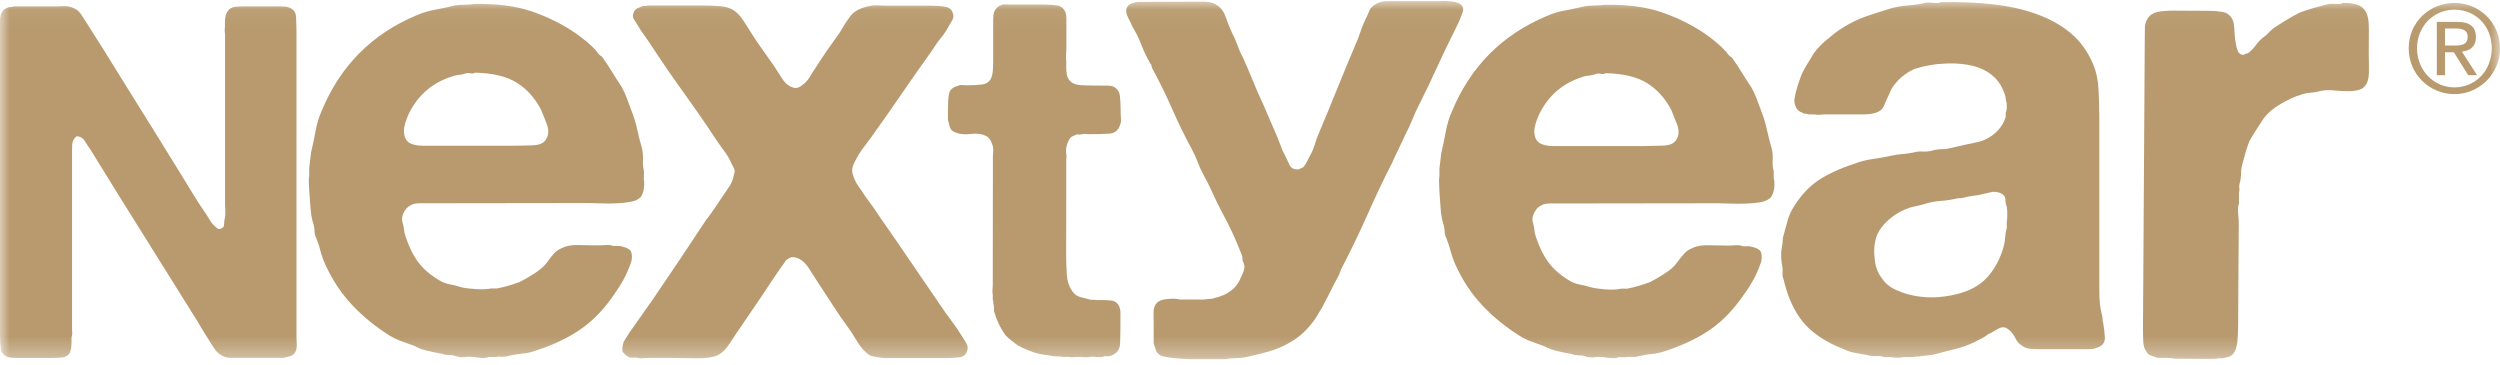 <svg width="130" height="19" viewBox="0 0 130 19" fill="none" xmlns="http://www.w3.org/2000/svg">
<mask id="mask0_1_701" style="mask-type:luminance" maskUnits="userSpaceOnUse" x="0" y="0" width="130" height="19">
<path d="M130 0.05H0V18.692H130V0.05Z" fill="white"/>
</mask>
<g mask="url(#mask0_1_701)">
<path d="M33.687 0.284H36.53C36.864 0.284 37.176 0.295 37.471 0.322C37.766 0.349 38.012 0.431 38.204 0.573C38.368 0.694 38.516 0.852 38.647 1.055C38.778 1.257 38.898 1.454 39.019 1.64C39.21 1.946 39.407 2.252 39.626 2.548C39.839 2.843 40.052 3.149 40.266 3.455C40.386 3.647 40.523 3.86 40.676 4.095C40.829 4.336 41.026 4.489 41.261 4.56C41.354 4.582 41.447 4.577 41.529 4.544C41.611 4.505 41.676 4.467 41.726 4.418C41.89 4.303 42.021 4.155 42.114 3.991C42.207 3.827 42.316 3.658 42.431 3.494C42.623 3.187 42.825 2.887 43.033 2.586C43.246 2.291 43.459 1.984 43.672 1.684C43.864 1.35 44.044 1.066 44.225 0.831C44.405 0.595 44.706 0.426 45.133 0.333C45.297 0.289 45.477 0.267 45.669 0.278C45.86 0.289 46.051 0.295 46.237 0.295H48.441C48.676 0.295 48.911 0.311 49.136 0.349C49.36 0.382 49.496 0.497 49.546 0.688C49.595 0.803 49.59 0.918 49.529 1.027C49.475 1.137 49.414 1.224 49.371 1.295C49.25 1.53 49.108 1.755 48.944 1.952C48.775 2.154 48.621 2.373 48.479 2.608C47.932 3.368 47.402 4.128 46.883 4.883C46.363 5.643 45.827 6.403 45.286 7.163C45.144 7.355 45.001 7.546 44.859 7.732C44.717 7.923 44.586 8.137 44.471 8.372C44.422 8.443 44.383 8.541 44.345 8.656C44.312 8.771 44.301 8.891 44.329 9.012C44.4 9.274 44.504 9.493 44.63 9.673C44.761 9.848 44.886 10.034 45.001 10.22C45.144 10.412 45.286 10.608 45.428 10.805C45.57 11.008 45.701 11.204 45.822 11.39C46.341 12.123 46.85 12.861 47.347 13.6C47.845 14.332 48.354 15.082 48.879 15.842C49.07 16.126 49.267 16.411 49.486 16.695C49.699 16.979 49.901 17.275 50.087 17.586C50.136 17.657 50.197 17.756 50.268 17.887C50.339 18.018 50.339 18.155 50.268 18.297C50.218 18.461 50.087 18.56 49.874 18.582C49.661 18.609 49.436 18.62 49.201 18.62H45.931C45.811 18.598 45.696 18.582 45.575 18.565C45.455 18.549 45.34 18.521 45.22 18.478C44.958 18.286 44.744 18.051 44.58 17.767C44.411 17.483 44.236 17.209 44.044 16.947C43.782 16.591 43.536 16.23 43.301 15.864C43.065 15.492 42.825 15.136 42.59 14.775C42.447 14.562 42.278 14.294 42.076 13.977C41.873 13.654 41.644 13.463 41.381 13.392C41.217 13.348 41.069 13.376 40.955 13.479C40.834 13.583 40.965 13.386 40.916 13.479C40.725 13.742 40.331 14.311 40.151 14.579C39.976 14.852 39.79 15.131 39.598 15.415L38.215 17.444C38.094 17.636 37.969 17.827 37.837 18.013C37.706 18.199 37.537 18.357 37.323 18.472C37.061 18.587 36.689 18.642 36.202 18.631C35.716 18.62 35.284 18.614 34.901 18.614H33.725C33.632 18.614 33.528 18.614 33.419 18.631C33.315 18.642 33.222 18.636 33.151 18.614C33.058 18.593 32.965 18.582 32.883 18.598C32.801 18.609 32.724 18.593 32.653 18.543C32.582 18.494 32.527 18.456 32.495 18.418C32.456 18.385 32.418 18.341 32.369 18.292C32.347 18.057 32.38 17.86 32.473 17.701C32.566 17.548 32.664 17.4 32.757 17.258C32.943 16.996 33.129 16.739 33.309 16.476C33.484 16.219 33.67 15.957 33.862 15.694C34.332 15.005 34.808 14.305 35.284 13.594C35.759 12.883 36.235 12.172 36.705 11.456C36.87 11.243 37.028 11.03 37.17 10.816C37.312 10.603 37.455 10.39 37.597 10.176C37.717 10.012 37.827 9.843 37.936 9.679C38.045 9.515 38.122 9.312 38.166 9.072C38.215 8.951 38.215 8.848 38.166 8.749C38.116 8.656 38.084 8.585 38.056 8.536C37.941 8.273 37.805 8.044 37.651 7.841C37.498 7.639 37.351 7.431 37.209 7.218C36.662 6.387 36.109 5.588 35.552 4.817C34.994 4.046 34.441 3.242 33.9 2.416C33.78 2.23 33.648 2.039 33.512 1.848C33.37 1.656 33.238 1.459 33.118 1.241C33.069 1.17 33.014 1.088 32.959 0.995C32.899 0.902 32.894 0.792 32.943 0.677C32.987 0.557 33.052 0.481 33.123 0.442C33.195 0.409 33.288 0.366 33.408 0.316C33.55 0.316 33.643 0.306 33.692 0.278" fill="#B89A6E"/>
<path d="M52.406 0.235H54.227C54.5 0.235 54.741 0.252 54.949 0.279C55.157 0.306 55.304 0.421 55.397 0.618C55.435 0.711 55.452 0.82 55.452 0.946V2.548C55.452 2.641 55.446 2.745 55.435 2.86C55.425 2.98 55.43 3.079 55.446 3.172V3.467C55.446 3.615 55.452 3.746 55.474 3.861C55.49 3.976 55.539 4.085 55.61 4.173C55.736 4.337 55.966 4.424 56.305 4.435C56.639 4.446 56.961 4.451 57.273 4.451H57.596C57.705 4.451 57.803 4.468 57.896 4.506C58.093 4.599 58.208 4.758 58.235 4.993C58.263 5.228 58.274 5.49 58.274 5.78C58.274 5.906 58.274 6.032 58.29 6.163C58.301 6.289 58.285 6.398 58.246 6.491C58.153 6.781 57.967 6.934 57.672 6.951C57.382 6.967 57.054 6.978 56.693 6.978C56.622 6.978 56.546 6.978 56.464 6.967C56.382 6.956 56.31 6.967 56.261 6.978C56.19 6.994 56.124 7 56.07 6.994C56.015 6.983 55.96 6.994 55.906 7.033C55.758 7.071 55.654 7.147 55.594 7.262C55.528 7.383 55.479 7.519 55.446 7.683C55.43 7.776 55.425 7.875 55.446 7.984C55.463 8.088 55.463 8.192 55.446 8.285V9.969L55.441 13.152C55.441 13.606 55.452 14 55.479 14.333C55.507 14.672 55.616 14.962 55.818 15.219C55.906 15.329 56.032 15.405 56.185 15.449C56.338 15.493 56.496 15.536 56.66 15.575C56.715 15.591 56.775 15.597 56.835 15.591C56.901 15.58 56.95 15.591 56.983 15.602H57.284C57.481 15.602 57.656 15.613 57.803 15.629C57.946 15.646 58.066 15.722 58.153 15.848C58.224 15.957 58.263 16.1 58.263 16.269V16.8C58.263 17.177 58.257 17.527 58.246 17.844C58.235 18.161 58.088 18.375 57.798 18.484C57.705 18.522 57.623 18.533 57.552 18.522C57.481 18.511 57.399 18.528 57.306 18.566H57.032C56.994 18.566 56.939 18.561 56.868 18.55C56.797 18.539 56.731 18.55 56.677 18.561C56.589 18.577 56.491 18.582 56.392 18.577C56.294 18.566 56.196 18.561 56.108 18.561C56.021 18.561 55.928 18.561 55.835 18.577C55.742 18.588 55.66 18.577 55.589 18.561H55.288C55.195 18.544 55.096 18.533 54.987 18.533C54.878 18.533 54.779 18.522 54.686 18.506C54.56 18.489 54.44 18.468 54.336 18.451C54.227 18.435 54.117 18.418 54.008 18.396C53.811 18.342 53.614 18.282 53.439 18.205C53.259 18.134 53.084 18.052 52.925 17.959C52.871 17.921 52.816 17.882 52.761 17.839C52.707 17.795 52.641 17.746 52.57 17.691C52.532 17.658 52.488 17.614 52.433 17.571C52.379 17.527 52.335 17.483 52.297 17.445C52.039 17.1 51.853 16.718 51.728 16.302C51.695 16.231 51.678 16.165 51.689 16.1C51.7 16.034 51.689 15.957 51.678 15.87C51.662 15.837 51.651 15.788 51.651 15.733C51.651 15.678 51.646 15.635 51.624 15.597V15.323C51.607 15.252 51.602 15.17 51.607 15.077C51.618 14.989 51.624 14.896 51.624 14.804V13.77L51.629 9.718V8.274C51.629 8.148 51.635 8.017 51.646 7.891C51.657 7.765 51.646 7.645 51.607 7.536C51.531 7.284 51.41 7.12 51.225 7.049C51.028 6.956 50.771 6.929 50.464 6.967C50.153 7.005 49.89 6.978 49.677 6.885C49.529 6.83 49.442 6.748 49.404 6.639C49.365 6.53 49.333 6.393 49.294 6.229V5.66C49.294 5.332 49.311 5.069 49.349 4.873C49.387 4.676 49.54 4.533 49.814 4.462C49.885 4.424 49.961 4.413 50.032 4.424C50.109 4.43 50.186 4.435 50.279 4.435C50.552 4.435 50.803 4.424 51.039 4.397C51.274 4.369 51.438 4.266 51.531 4.085C51.586 3.959 51.618 3.812 51.629 3.648C51.64 3.484 51.646 3.319 51.646 3.161V1.471V1.012C51.646 0.848 51.662 0.711 51.7 0.602C51.788 0.421 51.93 0.301 52.111 0.246C52.149 0.23 52.193 0.224 52.258 0.23C52.318 0.241 52.373 0.235 52.406 0.219" fill="#B89A6E"/>
<path d="M59.28 0.098L61.883 0.087C62.113 0.087 62.342 0.087 62.572 0.087C62.802 0.087 62.993 0.125 63.157 0.191C63.431 0.333 63.622 0.557 63.726 0.858C63.83 1.159 63.939 1.438 64.054 1.684C64.169 1.897 64.267 2.121 64.349 2.351C64.431 2.581 64.524 2.805 64.645 3.018C64.825 3.428 65 3.828 65.164 4.232C65.323 4.631 65.498 5.031 65.684 5.419L66.411 7.103C66.477 7.262 66.542 7.426 66.602 7.595C66.657 7.765 66.734 7.929 66.827 8.088C66.892 8.23 66.969 8.388 67.051 8.569C67.133 8.749 67.297 8.826 67.549 8.809C67.598 8.771 67.636 8.749 67.669 8.744C67.707 8.733 67.745 8.711 67.789 8.678C67.855 8.591 67.915 8.498 67.959 8.41C68.002 8.323 68.052 8.23 68.095 8.142C68.21 7.945 68.303 7.732 68.369 7.513C68.434 7.289 68.516 7.07 68.609 6.857C68.927 6.108 69.233 5.37 69.528 4.631C69.823 3.904 70.13 3.16 70.447 2.411C70.562 2.16 70.655 1.914 70.737 1.673C70.813 1.432 70.912 1.197 71.026 0.962C71.098 0.82 71.158 0.683 71.212 0.546C71.273 0.415 71.376 0.3 71.54 0.213C71.677 0.125 71.847 0.076 72.049 0.065C72.257 0.06 72.487 0.054 72.738 0.054H74.833C75.057 0.043 75.276 0.054 75.478 0.071C75.686 0.087 75.844 0.142 75.959 0.229C76.096 0.35 76.118 0.514 76.03 0.71C75.981 0.853 75.926 0.995 75.861 1.137C75.79 1.279 75.724 1.421 75.653 1.569C75.336 2.192 75.029 2.832 74.734 3.483C74.439 4.134 74.133 4.774 73.816 5.397C73.679 5.665 73.553 5.938 73.444 6.212C73.329 6.491 73.203 6.764 73.066 7.027C72.951 7.278 72.842 7.513 72.727 7.749C72.612 7.978 72.503 8.219 72.388 8.47C71.929 9.362 71.508 10.259 71.109 11.161C70.709 12.063 70.283 12.949 69.829 13.824C69.758 13.95 69.709 14.065 69.676 14.169C69.643 14.278 69.588 14.382 69.523 14.491C69.342 14.83 69.173 15.164 69.014 15.481C68.856 15.804 68.686 16.11 68.5 16.405C68.32 16.701 68.101 16.974 67.849 17.226C67.598 17.477 67.286 17.696 66.919 17.898C66.624 18.057 66.296 18.188 65.946 18.287C65.591 18.385 65.208 18.478 64.798 18.571C64.617 18.609 64.431 18.626 64.251 18.626C64.065 18.626 63.885 18.642 63.699 18.68H62.807C62.627 18.68 62.408 18.68 62.156 18.68C61.905 18.68 61.659 18.675 61.418 18.653C61.178 18.637 60.964 18.615 60.767 18.587C60.571 18.56 60.428 18.522 60.335 18.473C60.221 18.401 60.144 18.314 60.111 18.221C60.078 18.122 60.035 18.002 59.991 17.86V17.215C59.991 16.914 59.991 16.591 59.985 16.252C59.985 15.913 60.122 15.7 60.395 15.607C60.51 15.569 60.663 15.547 60.855 15.536C61.046 15.525 61.216 15.536 61.352 15.574H62.211H62.621C62.714 15.552 62.802 15.547 62.895 15.547C62.988 15.547 63.081 15.53 63.168 15.492C63.873 15.328 64.333 14.962 64.541 14.393C64.585 14.322 64.628 14.218 64.677 14.07C64.721 13.928 64.721 13.802 64.677 13.698C64.628 13.611 64.606 13.523 64.606 13.431C64.606 13.338 64.585 13.25 64.535 13.162C64.398 12.807 64.245 12.457 64.087 12.107C63.923 11.757 63.753 11.418 63.567 11.079C63.387 10.74 63.217 10.406 63.07 10.067C62.916 9.728 62.752 9.389 62.566 9.056C62.452 8.842 62.353 8.629 62.277 8.416C62.195 8.202 62.096 7.984 61.981 7.77C61.615 7.098 61.276 6.403 60.964 5.692C60.653 4.981 60.313 4.287 59.947 3.609C59.898 3.538 59.881 3.483 59.881 3.434C59.881 3.39 59.854 3.341 59.81 3.292C59.624 2.969 59.471 2.646 59.346 2.318C59.22 1.99 59.061 1.673 58.881 1.372C58.837 1.263 58.76 1.11 58.657 0.907C58.553 0.705 58.536 0.53 58.602 0.388C58.673 0.246 58.815 0.158 59.05 0.12C59.094 0.103 59.132 0.098 59.17 0.103C59.203 0.114 59.242 0.103 59.291 0.092" fill="#B89A6E"/>
<path d="M87.153 7.289C87.312 7.059 87.328 6.786 87.203 6.458C87.077 6.13 86.978 5.889 86.913 5.731C86.596 5.123 86.18 4.653 85.66 4.331C85.141 4.002 84.419 3.827 83.489 3.806C83.424 3.849 83.342 3.866 83.254 3.838C83.161 3.817 83.085 3.817 83.014 3.838C82.904 3.882 82.778 3.915 82.642 3.926C82.505 3.937 82.379 3.964 82.27 4.008C81.275 4.325 80.542 4.949 80.072 5.873C80.028 5.966 79.973 6.081 79.918 6.228C79.864 6.376 79.826 6.523 79.798 6.666C79.776 6.813 79.782 6.95 79.815 7.087C79.847 7.223 79.924 7.333 80.039 7.426C80.219 7.541 80.465 7.595 80.782 7.595C81.1 7.595 81.406 7.595 81.696 7.595H85.458C85.775 7.59 86.109 7.584 86.459 7.573C86.809 7.563 87.039 7.47 87.153 7.284M92.239 9.28C92.283 9.46 92.283 9.662 92.239 9.892C92.19 10.122 92.114 10.264 92.004 10.33C91.889 10.423 91.725 10.483 91.512 10.521C91.299 10.554 91.058 10.576 90.796 10.587C90.544 10.598 90.281 10.598 90.019 10.587C89.762 10.576 89.527 10.57 89.325 10.57L81.056 10.581C80.903 10.581 80.75 10.581 80.597 10.581C80.454 10.581 80.323 10.603 80.208 10.647C80.028 10.74 79.913 10.827 79.869 10.92C79.826 10.97 79.776 11.052 79.733 11.177C79.683 11.303 79.678 11.423 79.7 11.533C79.743 11.669 79.771 11.801 79.782 11.921C79.793 12.047 79.82 12.178 79.864 12.309C80.044 12.851 80.263 13.299 80.525 13.649C80.788 13.999 81.143 14.311 81.592 14.579C81.772 14.694 81.964 14.765 82.155 14.797C82.347 14.83 82.543 14.88 82.746 14.945C82.926 14.989 83.172 15.022 83.489 15.049C83.812 15.071 84.08 15.06 84.304 15.011H84.611C84.835 14.967 85.043 14.918 85.239 14.858C85.431 14.797 85.611 14.737 85.797 14.672C86.021 14.557 86.273 14.415 86.557 14.229C86.842 14.048 87.049 13.868 87.181 13.687C87.296 13.529 87.41 13.376 87.542 13.228C87.662 13.08 87.815 12.971 87.996 12.905C88.22 12.79 88.51 12.741 88.86 12.752C89.21 12.763 89.532 12.769 89.822 12.769C89.959 12.769 90.101 12.769 90.249 12.752C90.396 12.741 90.528 12.758 90.637 12.807H90.976C91.2 12.851 91.364 12.905 91.452 12.976C91.539 13.02 91.594 13.124 91.605 13.283C91.616 13.441 91.599 13.578 91.556 13.687C91.441 14.005 91.32 14.289 91.184 14.535C91.047 14.781 90.894 15.033 90.708 15.279C90.21 16.023 89.647 16.624 89.018 17.078C88.384 17.532 87.596 17.92 86.65 18.237C86.399 18.325 86.147 18.385 85.901 18.407C85.655 18.429 85.392 18.478 85.125 18.544C85.032 18.565 84.939 18.571 84.835 18.56C84.731 18.549 84.638 18.554 84.55 18.576H84.173C84.064 18.62 83.927 18.637 83.785 18.625C83.637 18.615 83.511 18.598 83.397 18.576C83.216 18.554 83.057 18.554 82.921 18.576C82.784 18.598 82.642 18.587 82.478 18.544C82.368 18.494 82.243 18.478 82.106 18.478C81.969 18.478 81.849 18.456 81.734 18.412C81.488 18.369 81.236 18.314 80.99 18.259C80.739 18.199 80.514 18.117 80.312 18.008C80.061 17.92 79.831 17.833 79.618 17.756C79.404 17.68 79.207 17.581 79.027 17.466C78.305 17.012 77.66 16.493 77.091 15.891C76.528 15.295 76.063 14.601 75.702 13.808C75.587 13.562 75.5 13.305 75.429 13.047C75.363 12.79 75.27 12.523 75.155 12.255C75.133 12.167 75.117 12.08 75.117 12.003C75.117 11.927 75.106 11.839 75.084 11.746C74.991 11.478 74.936 11.183 74.915 10.866C74.893 10.548 74.865 10.231 74.849 9.919C74.849 9.805 74.844 9.684 74.833 9.548C74.822 9.411 74.827 9.285 74.849 9.176V8.771L74.948 7.956C75.035 7.573 75.117 7.202 75.183 6.835C75.248 6.474 75.352 6.135 75.489 5.818C76.457 3.467 78.103 1.81 80.433 0.831C80.744 0.694 81.067 0.595 81.395 0.541C81.723 0.481 82.068 0.41 82.428 0.322C82.609 0.3 82.778 0.284 82.937 0.284C83.096 0.284 83.265 0.273 83.446 0.251C84.6 0.229 85.584 0.355 86.41 0.639C87.236 0.924 87.974 1.29 88.635 1.738C88.832 1.875 89.04 2.028 89.242 2.198C89.445 2.367 89.625 2.542 89.784 2.723C89.855 2.838 89.942 2.925 90.057 2.991C90.238 3.237 90.407 3.494 90.566 3.756C90.724 4.013 90.894 4.281 91.074 4.549C91.189 4.752 91.282 4.959 91.364 5.178C91.441 5.391 91.528 5.621 91.621 5.873C91.731 6.168 91.824 6.469 91.889 6.786C91.96 7.103 92.037 7.42 92.13 7.732C92.174 7.912 92.19 8.109 92.179 8.323C92.168 8.541 92.184 8.733 92.234 8.913V9.285L92.239 9.28Z" fill="#B89A6E"/>
<path d="M28.377 7.267C28.535 7.043 28.552 6.764 28.426 6.436C28.3 6.108 28.207 5.867 28.136 5.708C27.819 5.096 27.398 4.631 26.878 4.303C26.359 3.975 25.631 3.8 24.707 3.778C24.642 3.822 24.56 3.833 24.472 3.811C24.379 3.789 24.303 3.789 24.237 3.811C24.122 3.855 23.996 3.882 23.865 3.893C23.728 3.904 23.608 3.937 23.493 3.98C22.498 4.298 21.765 4.921 21.289 5.851C21.246 5.938 21.191 6.058 21.136 6.206C21.082 6.354 21.043 6.501 21.016 6.649C20.994 6.797 21 6.933 21.038 7.07C21.071 7.207 21.142 7.316 21.257 7.409C21.437 7.524 21.689 7.579 22.006 7.579C22.323 7.579 22.629 7.579 22.919 7.579H26.687C27.004 7.579 27.338 7.568 27.688 7.557C28.038 7.546 28.273 7.447 28.382 7.267M33.468 9.263C33.512 9.444 33.512 9.646 33.468 9.876C33.424 10.1 33.342 10.247 33.233 10.319C33.118 10.406 32.954 10.472 32.741 10.504C32.527 10.543 32.287 10.565 32.03 10.575C31.767 10.586 31.505 10.586 31.248 10.575C30.985 10.565 30.756 10.559 30.553 10.559L22.274 10.57H21.814C21.667 10.57 21.535 10.592 21.426 10.636C21.246 10.729 21.131 10.816 21.087 10.909C21.043 10.953 20.994 11.04 20.95 11.161C20.907 11.286 20.896 11.407 20.918 11.516C20.961 11.653 20.994 11.779 21.005 11.904C21.016 12.03 21.043 12.161 21.087 12.293C21.267 12.834 21.486 13.283 21.749 13.633C22.011 13.982 22.367 14.294 22.821 14.562C23.001 14.677 23.187 14.748 23.378 14.781C23.57 14.814 23.767 14.868 23.974 14.934C24.155 14.978 24.407 15.011 24.724 15.032C25.041 15.054 25.309 15.043 25.538 15H25.845C26.069 14.956 26.282 14.901 26.474 14.847C26.665 14.792 26.851 14.726 27.031 14.661C27.256 14.546 27.513 14.398 27.792 14.218C28.07 14.037 28.284 13.857 28.42 13.676C28.53 13.518 28.65 13.364 28.776 13.217C28.902 13.069 29.055 12.96 29.235 12.894C29.459 12.779 29.749 12.73 30.105 12.741C30.455 12.752 30.777 12.758 31.073 12.758C31.209 12.758 31.352 12.758 31.499 12.741C31.647 12.73 31.778 12.747 31.888 12.79H32.227C32.451 12.834 32.609 12.894 32.702 12.96C32.79 13.009 32.845 13.107 32.855 13.261C32.867 13.419 32.85 13.556 32.806 13.671C32.691 13.988 32.571 14.272 32.434 14.518C32.298 14.77 32.139 15.021 31.964 15.268C31.466 16.011 30.903 16.613 30.269 17.067C29.634 17.521 28.847 17.909 27.895 18.221C27.649 18.314 27.398 18.368 27.152 18.39C26.906 18.412 26.643 18.456 26.37 18.527C26.277 18.549 26.178 18.554 26.08 18.549C25.982 18.532 25.883 18.543 25.79 18.565H25.418C25.303 18.609 25.172 18.625 25.03 18.614C24.882 18.598 24.751 18.587 24.642 18.565C24.461 18.543 24.303 18.543 24.166 18.565C24.035 18.587 23.881 18.576 23.723 18.527C23.608 18.483 23.488 18.461 23.351 18.461C23.214 18.461 23.094 18.439 22.979 18.396C22.733 18.352 22.482 18.303 22.23 18.242C21.984 18.188 21.754 18.1 21.552 17.991C21.3 17.904 21.071 17.816 20.852 17.734C20.639 17.657 20.436 17.559 20.261 17.45C19.534 16.996 18.889 16.471 18.325 15.875C17.757 15.273 17.292 14.579 16.931 13.786C16.816 13.54 16.723 13.283 16.657 13.025C16.592 12.763 16.499 12.501 16.384 12.227C16.362 12.134 16.351 12.052 16.351 11.97C16.351 11.888 16.34 11.806 16.318 11.719C16.225 11.45 16.171 11.155 16.149 10.838C16.127 10.521 16.1 10.204 16.078 9.886C16.078 9.772 16.072 9.651 16.061 9.515C16.05 9.378 16.056 9.258 16.078 9.143V8.738L16.176 7.923C16.269 7.54 16.346 7.169 16.411 6.802C16.477 6.441 16.581 6.102 16.718 5.785C17.686 3.433 19.337 1.766 21.667 0.792C21.984 0.655 22.307 0.562 22.635 0.502C22.963 0.442 23.307 0.371 23.668 0.278C23.849 0.256 24.018 0.245 24.177 0.245C24.335 0.245 24.505 0.234 24.685 0.207C25.839 0.185 26.829 0.311 27.655 0.595C28.481 0.88 29.224 1.246 29.881 1.694C30.083 1.831 30.285 1.984 30.493 2.154C30.695 2.323 30.881 2.498 31.035 2.679C31.1 2.794 31.193 2.881 31.302 2.947C31.483 3.198 31.652 3.45 31.811 3.712C31.97 3.969 32.139 4.237 32.32 4.511C32.434 4.713 32.527 4.921 32.609 5.14C32.691 5.353 32.773 5.588 32.866 5.834C32.981 6.13 33.074 6.436 33.14 6.753C33.206 7.07 33.288 7.382 33.38 7.699C33.424 7.879 33.441 8.082 33.435 8.29C33.424 8.503 33.435 8.7 33.484 8.886V9.258L33.468 9.263Z" fill="#B89A6E"/>
<path d="M104.352 11.543C104.374 11.428 104.38 11.297 104.38 11.15C104.38 11.002 104.374 10.871 104.352 10.756C104.303 10.619 104.281 10.493 104.281 10.384C104.281 10.275 104.237 10.176 104.144 10.111C104.03 10.018 103.86 9.974 103.636 9.974C103.543 9.996 103.461 10.012 103.39 10.028C103.324 10.04 103.242 10.056 103.155 10.078C102.996 10.121 102.826 10.16 102.64 10.176C102.46 10.198 102.28 10.236 102.094 10.28C102.028 10.302 101.924 10.313 101.787 10.313C101.492 10.384 101.197 10.428 100.901 10.45C100.606 10.472 100.322 10.526 100.048 10.619C99.868 10.668 99.693 10.707 99.534 10.739C99.376 10.772 99.217 10.822 99.058 10.893C98.583 11.095 98.178 11.407 97.85 11.811C97.516 12.222 97.396 12.79 97.489 13.518C97.533 13.906 97.659 14.223 97.866 14.475C98.025 14.726 98.26 14.923 98.583 15.071C98.9 15.218 99.245 15.328 99.622 15.393C99.994 15.459 100.398 15.481 100.814 15.448C101.235 15.415 101.629 15.339 101.995 15.229C102.586 15.049 103.051 14.759 103.39 14.36C103.734 13.96 103.997 13.468 104.177 12.872C104.221 12.714 104.254 12.55 104.265 12.375C104.276 12.205 104.303 12.03 104.352 11.844M109.367 16.799C109.411 17.05 109.438 17.296 109.454 17.548C109.46 17.799 109.345 17.969 109.093 18.062C108.957 18.128 108.798 18.16 108.618 18.16H106.222C106.02 18.16 105.823 18.16 105.626 18.144C105.435 18.133 105.282 18.078 105.167 17.991C105.008 17.898 104.888 17.767 104.806 17.597C104.729 17.428 104.62 17.285 104.489 17.171C104.44 17.127 104.38 17.083 104.314 17.05C104.243 17.017 104.155 17.012 104.04 17.034C103.926 17.078 103.816 17.138 103.718 17.203C103.614 17.269 103.505 17.329 103.39 17.373C103.28 17.466 103.155 17.542 103.018 17.613C102.881 17.685 102.744 17.75 102.608 17.821C102.312 17.958 102.006 18.067 101.689 18.144C101.366 18.221 101.038 18.308 100.699 18.401C100.541 18.445 100.382 18.472 100.24 18.483C100.087 18.494 99.933 18.51 99.775 18.538C99.709 18.538 99.638 18.538 99.567 18.554C99.501 18.565 99.43 18.57 99.365 18.57H98.993C98.763 18.614 98.534 18.614 98.309 18.57H98.003C97.839 18.521 97.686 18.505 97.538 18.516C97.391 18.527 97.254 18.51 97.112 18.467C96.888 18.423 96.669 18.385 96.461 18.346C96.259 18.314 96.067 18.253 95.887 18.16C95.225 17.909 94.662 17.586 94.197 17.192C93.727 16.793 93.36 16.263 93.087 15.601C93.016 15.443 92.956 15.273 92.901 15.092C92.841 14.912 92.791 14.715 92.742 14.513C92.698 14.398 92.682 14.283 92.693 14.174C92.704 14.059 92.698 13.944 92.677 13.835C92.655 13.764 92.638 13.621 92.622 13.408C92.611 13.189 92.622 13.036 92.644 12.949C92.688 12.719 92.71 12.528 92.71 12.369C92.781 12.118 92.846 11.866 92.917 11.604C92.983 11.341 93.076 11.106 93.185 10.903C93.573 10.242 94.016 9.744 94.52 9.4C95.017 9.061 95.657 8.765 96.428 8.514C96.729 8.399 97.03 8.322 97.352 8.273C97.669 8.229 97.987 8.175 98.309 8.104C98.49 8.06 98.687 8.027 98.889 8.016C99.091 8.005 99.294 7.972 99.501 7.929C99.66 7.885 99.819 7.868 99.983 7.879C100.141 7.89 100.311 7.879 100.491 7.825C100.65 7.781 100.809 7.759 100.973 7.759C101.126 7.759 101.301 7.737 101.481 7.688C101.957 7.573 102.4 7.48 102.794 7.398C103.193 7.322 103.548 7.119 103.871 6.802C104.073 6.594 104.21 6.37 104.281 6.118C104.303 6.047 104.308 5.993 104.297 5.949C104.287 5.905 104.297 5.856 104.314 5.812C104.336 5.768 104.352 5.697 104.352 5.604V5.397C104.325 5.304 104.308 5.216 104.297 5.123C104.287 5.03 104.27 4.954 104.243 4.888C104.019 4.204 103.543 3.74 102.815 3.488C102.608 3.422 102.362 3.368 102.077 3.335C101.793 3.302 101.503 3.291 101.208 3.302C100.912 3.313 100.628 3.34 100.355 3.39C100.087 3.433 99.846 3.494 99.638 3.559C99.501 3.603 99.37 3.669 99.245 3.745C99.119 3.827 99.004 3.909 98.889 4.002C98.774 4.095 98.654 4.221 98.528 4.379C98.402 4.538 98.315 4.686 98.271 4.822C98.162 5.047 98.063 5.265 97.981 5.468C97.905 5.676 97.741 5.812 97.489 5.878C97.309 5.927 97.112 5.949 96.909 5.949H94.995C94.88 5.949 94.771 5.949 94.656 5.965C94.541 5.976 94.443 5.971 94.35 5.949H94.044C93.995 5.927 93.94 5.911 93.869 5.911C93.803 5.911 93.743 5.889 93.699 5.845C93.519 5.801 93.393 5.654 93.327 5.402C93.3 5.287 93.3 5.172 93.327 5.058C93.349 4.948 93.371 4.844 93.393 4.751C93.459 4.5 93.535 4.27 93.617 4.051C93.694 3.838 93.792 3.636 93.902 3.455C93.973 3.34 94.044 3.231 94.109 3.116C94.18 3.001 94.246 2.887 94.312 2.777C94.498 2.526 94.722 2.285 94.995 2.061C95.044 2.039 95.11 1.979 95.203 1.891C95.312 1.798 95.416 1.722 95.509 1.651C95.597 1.585 95.701 1.514 95.816 1.448C96.198 1.197 96.614 1 97.046 0.847C97.478 0.699 97.921 0.557 98.375 0.42C98.648 0.349 98.933 0.305 99.228 0.283C99.523 0.262 99.819 0.218 100.119 0.147C100.207 0.125 100.349 0.125 100.546 0.147C100.737 0.169 100.858 0.158 100.901 0.114C101.837 0.092 102.728 0.125 103.581 0.218C104.434 0.311 105.211 0.48 105.9 0.732C106.594 0.978 107.19 1.317 107.693 1.738C108.191 2.159 108.579 2.701 108.853 3.362C109.011 3.745 109.104 4.194 109.126 4.691C109.148 5.189 109.165 5.703 109.165 6.228V15.153C109.165 15.596 109.203 16 109.296 16.367C109.318 16.432 109.334 16.509 109.334 16.585C109.334 16.662 109.345 16.738 109.367 16.81" fill="#B89A6E"/>
<path d="M121.824 0.147C122.081 0.147 122.306 0.174 122.508 0.224C122.705 0.273 122.863 0.377 122.978 0.541C123.115 0.727 123.186 1.049 123.181 1.509C123.181 1.963 123.181 2.367 123.175 2.717C123.175 2.974 123.181 3.27 123.186 3.592C123.197 3.92 123.153 4.177 123.06 4.363C122.962 4.527 122.831 4.631 122.656 4.675C122.475 4.724 122.278 4.746 122.054 4.741C121.835 4.741 121.6 4.724 121.354 4.702C121.108 4.675 120.878 4.686 120.671 4.73C120.506 4.779 120.342 4.806 120.178 4.817C120.014 4.828 119.861 4.855 119.724 4.899C119.347 5.014 118.97 5.178 118.598 5.402C118.221 5.621 117.925 5.873 117.712 6.152C117.597 6.337 117.471 6.529 117.34 6.726C117.214 6.923 117.089 7.125 116.968 7.338C116.897 7.524 116.832 7.716 116.771 7.918C116.717 8.115 116.662 8.312 116.613 8.498C116.564 8.662 116.536 8.831 116.536 9.006C116.536 9.181 116.514 9.351 116.465 9.515C116.438 9.608 116.432 9.695 116.443 9.777C116.46 9.859 116.449 9.936 116.427 10.007V10.57C116.372 10.734 116.361 10.915 116.383 11.112C116.405 11.308 116.416 11.505 116.416 11.691L116.4 13.939L116.383 16.919C116.383 17.226 116.367 17.504 116.345 17.761C116.318 18.018 116.246 18.232 116.132 18.39C116.082 18.461 116.006 18.511 115.902 18.549C115.793 18.582 115.683 18.614 115.568 18.631H115.393C115.273 18.653 115.142 18.664 115.005 18.664C114.863 18.664 114.737 18.664 114.617 18.664L113.107 18.653C112.971 18.631 112.823 18.614 112.67 18.614C112.517 18.614 112.364 18.614 112.2 18.614C112.079 18.565 111.965 18.527 111.85 18.489C111.729 18.45 111.647 18.379 111.604 18.265C111.511 18.144 111.456 17.975 111.45 17.756C111.44 17.532 111.434 17.302 111.434 17.072L111.45 14.688L111.511 4.79L111.527 2.192C111.527 1.957 111.533 1.733 111.533 1.509C111.533 1.284 111.582 1.104 111.675 0.967C111.795 0.781 111.97 0.666 112.205 0.617C112.435 0.574 112.719 0.552 113.047 0.552L114.836 0.563C115.12 0.563 115.361 0.584 115.574 0.623C115.782 0.656 115.946 0.77 116.061 0.956C116.132 1.077 116.17 1.235 116.181 1.448C116.192 1.662 116.208 1.864 116.23 2.066C116.252 2.263 116.29 2.444 116.35 2.608C116.405 2.772 116.514 2.854 116.684 2.854C116.728 2.805 116.771 2.783 116.821 2.783C116.87 2.783 116.919 2.761 116.963 2.712C117.105 2.597 117.225 2.46 117.335 2.307C117.444 2.159 117.575 2.023 117.739 1.908C117.832 1.842 117.914 1.766 117.985 1.684C118.057 1.602 118.144 1.531 118.232 1.459C118.445 1.317 118.664 1.181 118.888 1.044C119.107 0.907 119.336 0.776 119.571 0.661C119.807 0.568 120.047 0.491 120.293 0.42C120.539 0.355 120.791 0.284 121.048 0.218C121.119 0.196 121.256 0.191 121.453 0.202C121.649 0.218 121.775 0.202 121.824 0.152" fill="#B89A6E"/>
<path d="M0.695 0.333H2.773C2.959 0.333 3.144 0.333 3.325 0.322C3.505 0.311 3.664 0.344 3.801 0.41C3.97 0.476 4.101 0.579 4.2 0.722C4.293 0.858 4.386 0.995 4.468 1.132L5.392 2.592C5.994 3.571 6.595 4.539 7.202 5.507C7.809 6.475 8.411 7.443 9.012 8.421C9.302 8.886 9.592 9.351 9.871 9.821C10.155 10.292 10.45 10.751 10.757 11.194C10.828 11.298 10.888 11.396 10.948 11.5C11.008 11.604 11.09 11.697 11.194 11.785C11.227 11.817 11.271 11.85 11.32 11.889C11.375 11.921 11.424 11.921 11.473 11.889C11.594 11.856 11.654 11.779 11.654 11.659C11.654 11.539 11.67 11.413 11.703 11.276C11.719 11.156 11.725 11.024 11.714 10.877C11.703 10.729 11.703 10.587 11.703 10.45V2.871V1.897C11.703 1.81 11.703 1.728 11.686 1.64C11.681 1.553 11.686 1.476 11.697 1.411V1.132C11.697 0.891 11.747 0.7 11.851 0.568C11.938 0.448 12.047 0.383 12.195 0.361C12.337 0.344 12.507 0.333 12.693 0.333H14.667C14.804 0.333 14.924 0.35 15.028 0.388C15.252 0.476 15.372 0.623 15.389 0.836C15.405 1.055 15.416 1.307 15.416 1.597V4.418V15.17V17.324C15.416 17.51 15.421 17.702 15.432 17.888C15.438 18.073 15.411 18.221 15.345 18.325C15.279 18.429 15.197 18.495 15.099 18.517C15.006 18.538 14.891 18.571 14.754 18.609H11.998C11.851 18.609 11.73 18.582 11.626 18.533C11.44 18.445 11.293 18.331 11.189 18.188C11.085 18.046 10.981 17.882 10.883 17.713C10.729 17.472 10.576 17.231 10.429 16.98C10.287 16.734 10.133 16.488 9.98 16.247L6.13 10.089C5.89 9.696 5.655 9.318 5.425 8.946C5.195 8.58 4.96 8.197 4.719 7.803C4.632 7.683 4.533 7.535 4.424 7.355C4.315 7.175 4.162 7.087 3.976 7.087C3.839 7.207 3.768 7.344 3.757 7.497C3.746 7.65 3.746 7.847 3.746 8.088V16.017V17.018C3.746 17.106 3.746 17.188 3.757 17.275C3.762 17.363 3.757 17.445 3.719 17.532V17.817C3.719 18.09 3.675 18.287 3.593 18.407C3.505 18.511 3.391 18.571 3.248 18.588C3.101 18.604 2.937 18.615 2.745 18.615H0.771C0.634 18.615 0.514 18.599 0.41 18.566C0.186 18.484 0.066 18.331 0.038 18.106C0.011 17.882 0 17.625 0 17.335V14.382V4.09V1.706V1.115C0 0.908 0.033 0.743 0.104 0.629C0.17 0.508 0.29 0.421 0.465 0.372C0.498 0.372 0.536 0.372 0.58 0.361C0.623 0.355 0.662 0.35 0.695 0.35" fill="#B89A6E"/>
<path d="M127.632 0.152C128.923 0.152 130 1.175 130 2.509C130 3.844 128.923 4.894 127.632 4.894C126.341 4.894 125.253 3.871 125.253 2.509C125.253 1.148 126.341 0.152 127.632 0.152ZM127.632 4.544C128.726 4.544 129.573 3.669 129.573 2.509C129.573 1.35 128.726 0.502 127.632 0.502C126.538 0.502 125.685 1.377 125.685 2.509C125.685 3.641 126.533 4.544 127.632 4.544ZM126.713 1.137H127.78C128.436 1.137 128.748 1.394 128.748 1.93C128.748 2.433 128.43 2.641 128.02 2.684L128.808 3.909H128.348L127.599 2.717H127.14V3.909H126.713V1.137ZM127.14 2.367H127.588C127.971 2.367 128.316 2.351 128.316 1.908C128.316 1.541 127.998 1.481 127.709 1.481H127.14V2.362V2.367Z" fill="#B89A6E"/>
</g>
</svg>
